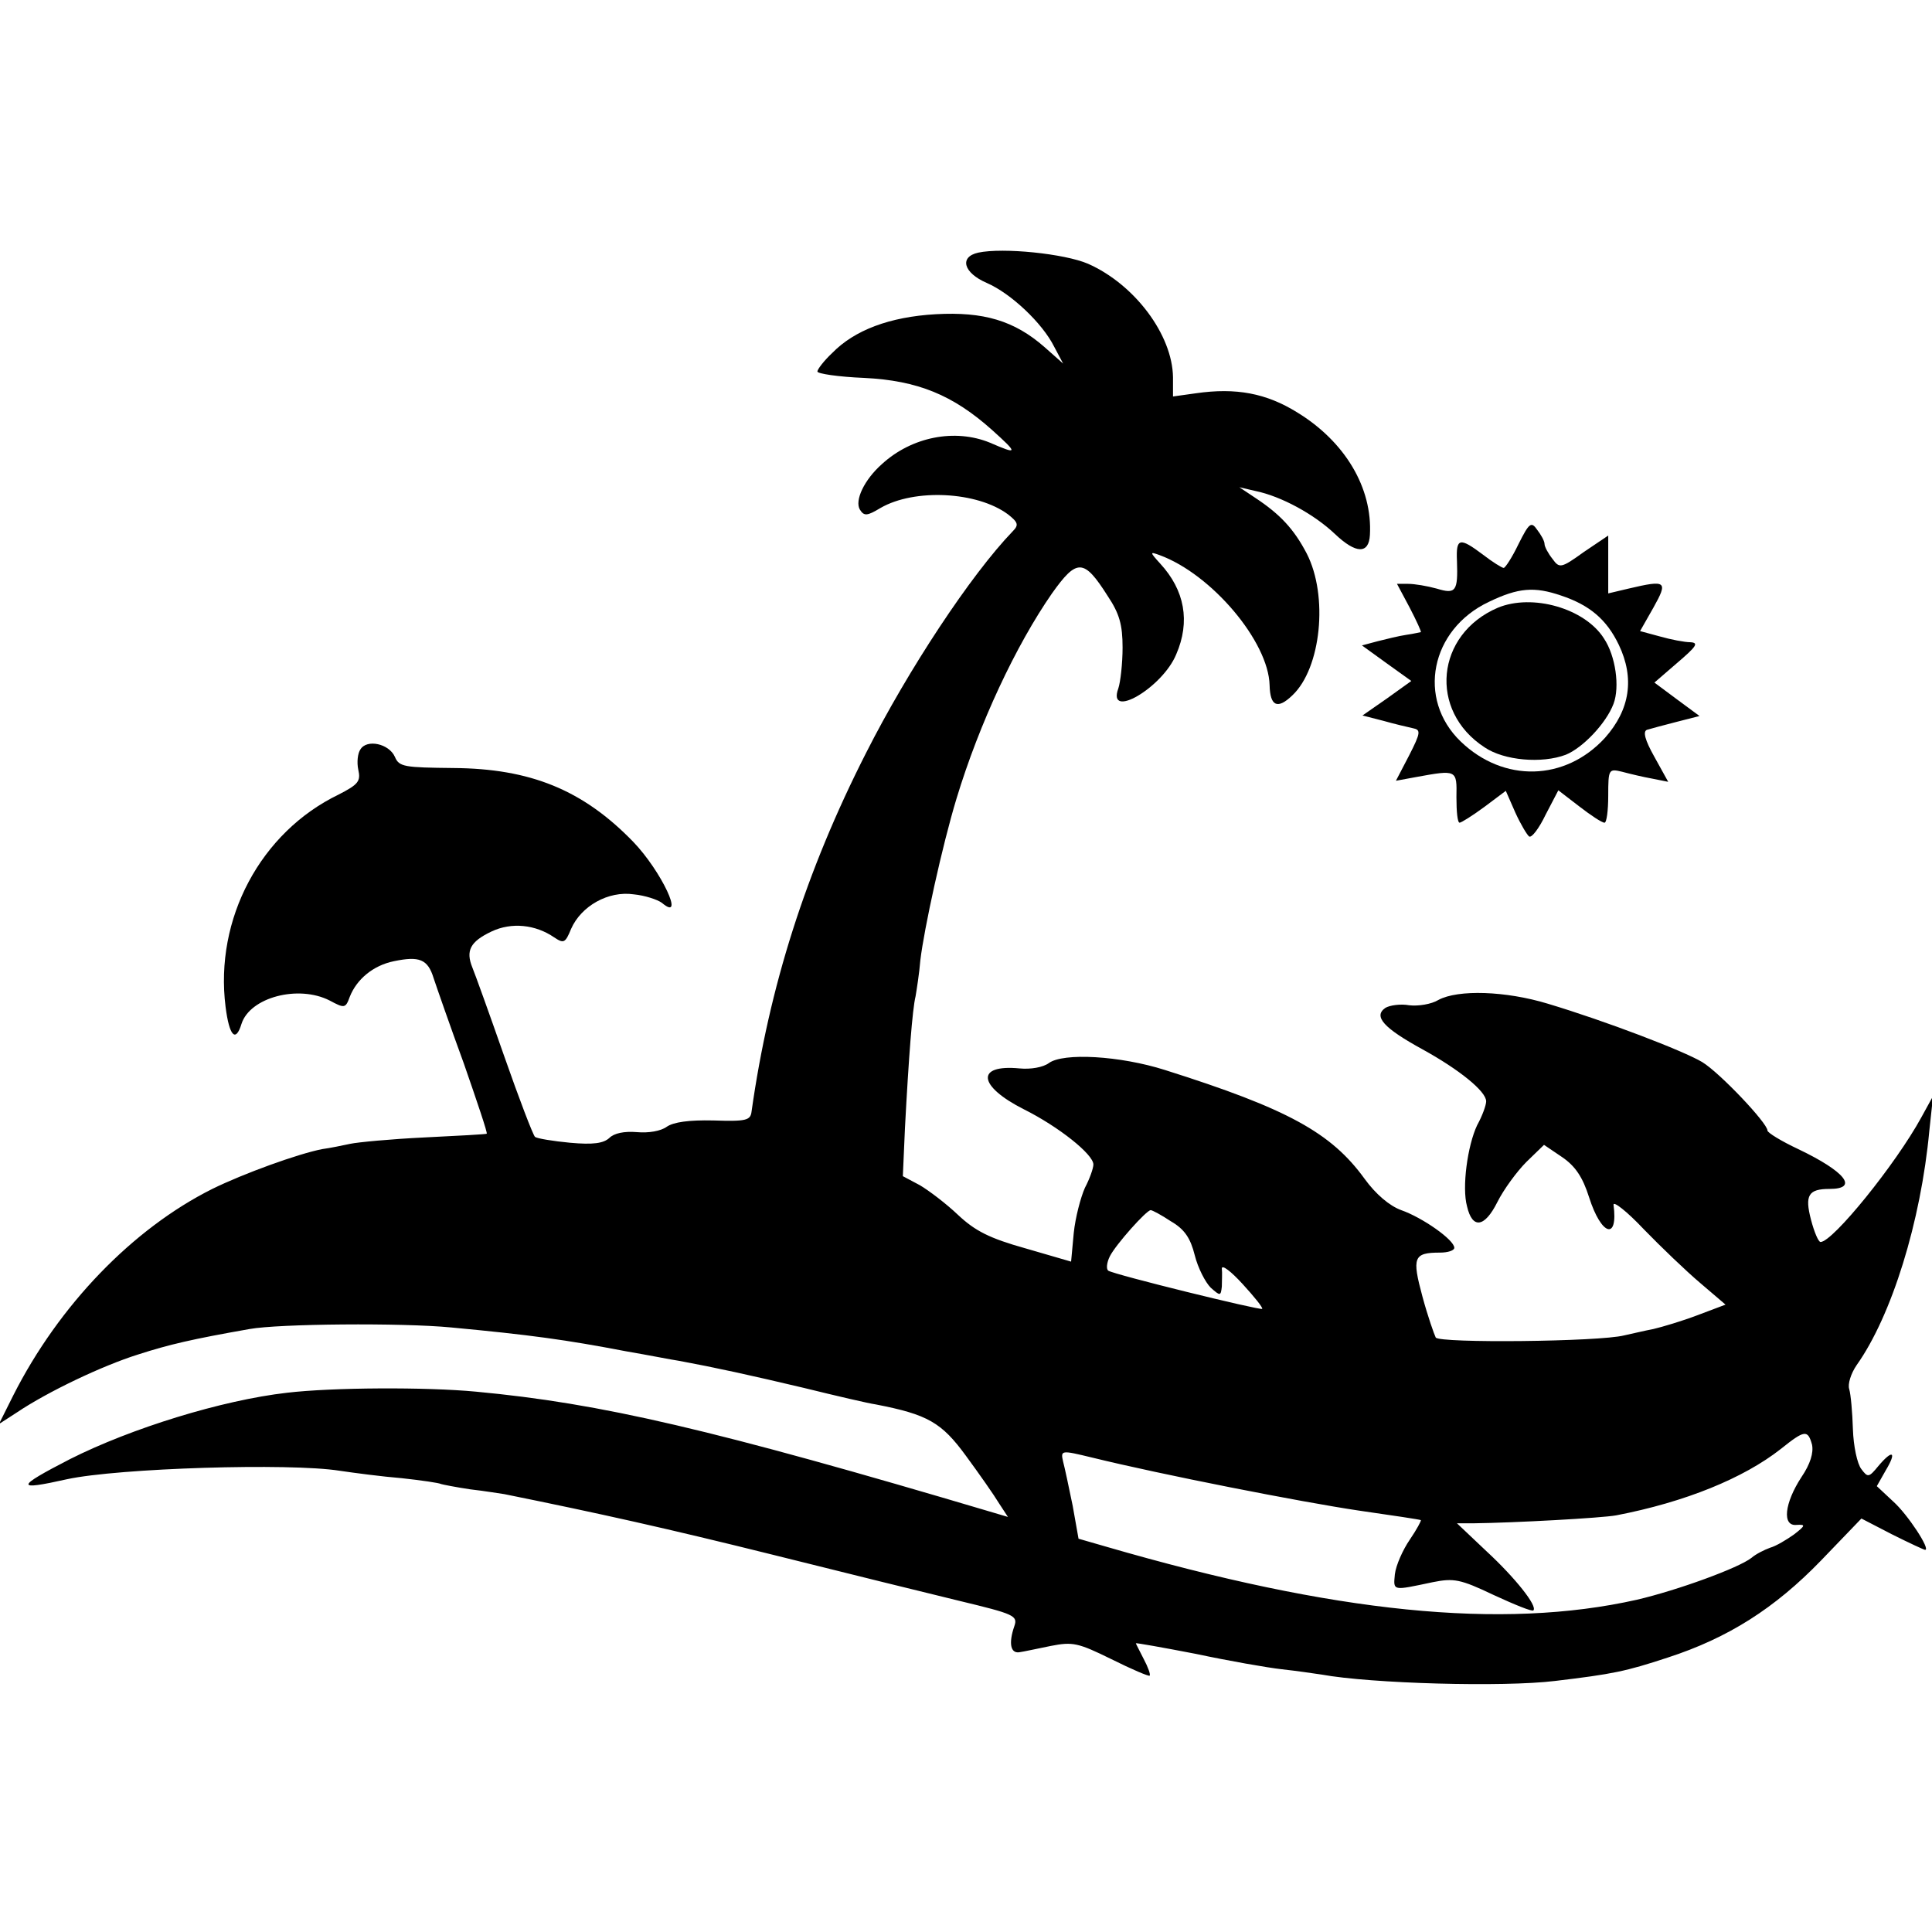 <?xml version="1.0" standalone="no"?>
<!DOCTYPE svg PUBLIC "-//W3C//DTD SVG 20010904//EN"
 "http://www.w3.org/TR/2001/REC-SVG-20010904/DTD/svg10.dtd">
<svg version="1.0" xmlns="http://www.w3.org/2000/svg"
 width="364pt" height="364pt" viewBox="0 0 364 364"
 preserveAspectRatio="xMidYMid meet">
<g transform="translate(0,364) scale(0.1,-0.1)"
fill="#000000" stroke="none">
<path d="M1843 3164 c-36 -8 -28 -38 16 -57 46 -20 105 -76 127 -120 l17 -32
-35 31 c-57 50 -115 67 -205 62 -87 -5 -153 -30 -195 -73 -16 -15 -28 -31 -28
-35 0 -4 39 -10 88 -12 101 -5 167 -32 241 -98 50 -45 49 -47 -4 -24 -66 27
-147 11 -203 -40 -34 -30 -52 -69 -42 -86 8 -13 14 -12 39 3 64 37 182 31 240
-12 19 -15 21 -20 9 -32 -79 -82 -197 -261 -276 -417 -114 -224 -183 -442
-216 -676 -2 -17 -10 -19 -72 -17 -46 1 -75 -3 -88 -12 -11 -8 -34 -12 -56
-10 -24 2 -43 -2 -52 -11 -11 -10 -30 -13 -74 -9 -32 3 -62 8 -66 11 -4 4 -30
72 -58 152 -28 80 -55 155 -60 167 -13 32 -4 49 36 68 38 18 83 13 118 -11 18
-12 21 -11 32 16 19 43 70 72 118 65 21 -2 45 -10 53 -16 45 -38 -1 60 -54
115 -95 98 -194 138 -339 139 -92 1 -102 2 -110 21 -11 25 -53 34 -65 14 -5
-7 -7 -24 -4 -38 5 -22 0 -28 -37 -47 -147 -71 -234 -234 -213 -400 7 -55 19
-68 30 -32 16 50 107 74 166 44 28 -15 30 -15 38 7 13 33 44 59 83 67 48 10
64 4 75 -32 6 -18 31 -90 57 -161 25 -72 45 -131 43 -132 -1 -1 -54 -4 -117
-7 -63 -3 -126 -9 -140 -12 -14 -3 -38 -8 -53 -10 -46 -9 -148 -46 -207 -75
-150 -75 -289 -219 -375 -389 l-27 -54 34 22 c58 39 161 88 228 109 59 19 102
29 210 48 55 10 287 12 380 3 149 -14 215 -23 330 -45 41 -7 86 -16 100 -18
65 -12 134 -27 235 -51 61 -15 121 -29 135 -31 98 -19 124 -34 170 -97 25 -34
53 -74 62 -89 l17 -26 -27 8 c-532 158 -740 206 -975 228 -95 9 -271 8 -356
-2 -123 -14 -294 -67 -409 -125 -103 -53 -104 -60 -6 -38 97 21 420 31 514 16
27 -4 80 -11 117 -14 37 -4 71 -9 74 -11 3 -1 28 -6 55 -10 27 -3 56 -8 64 -9
178 -36 308 -65 505 -114 132 -33 290 -72 352 -87 104 -25 111 -28 104 -48
-11 -32 -7 -51 9 -49 8 1 35 7 60 12 41 8 51 6 114 -25 38 -19 71 -33 72 -31
2 2 -3 16 -11 31 -8 16 -15 29 -15 30 0 1 51 -8 113 -20 61 -13 135 -26 162
-29 28 -3 61 -8 75 -10 93 -17 342 -24 440 -12 109 13 133 18 212 44 114 37
202 93 289 183 l76 79 58 -30 c32 -16 60 -29 62 -29 11 0 -33 67 -60 91 l-31
29 17 30 c21 35 13 40 -14 8 -18 -22 -20 -22 -32 -6 -8 10 -15 44 -16 75 -1
32 -4 66 -7 76 -3 9 3 29 14 45 66 93 121 270 137 442 l7 65 -22 -40 c-48 -88
-167 -235 -190 -235 -4 0 -12 19 -18 42 -12 46 -5 58 35 58 56 0 29 33 -59 75
-32 15 -58 31 -58 35 0 14 -90 109 -123 129 -35 21 -181 77 -291 110 -79 24
-169 27 -206 7 -13 -8 -38 -12 -55 -10 -16 3 -37 0 -45 -5 -23 -16 -3 -38 70
-78 69 -38 120 -79 120 -98 0 -7 -7 -27 -17 -45 -18 -38 -29 -117 -19 -153 10
-43 33 -40 57 8 12 24 37 58 55 76 l33 32 34 -23 c25 -17 39 -38 51 -76 23
-72 55 -82 46 -14 -1 8 25 -12 57 -46 32 -33 80 -79 106 -101 l48 -41 -53 -20
c-29 -11 -66 -22 -83 -26 -16 -3 -41 -9 -55 -12 -47 -12 -348 -15 -355 -4 -3
6 -15 40 -25 77 -20 74 -17 83 33 83 15 0 27 4 27 9 0 15 -60 57 -100 71 -22
8 -48 30 -69 59 -63 87 -145 132 -376 205 -85 27 -192 33 -219 13 -11 -8 -34
-12 -55 -10 -83 8 -79 -33 8 -77 66 -33 131 -85 131 -104 0 -7 -7 -27 -16 -44
-8 -18 -18 -56 -21 -85 l-5 -54 -86 25 c-68 19 -95 33 -127 63 -22 21 -55 46
-72 56 l-32 17 4 91 c7 132 14 224 20 248 2 12 7 43 9 68 7 59 41 215 68 304
43 142 112 289 180 387 47 66 60 66 105 -5 22 -33 28 -54 28 -97 0 -30 -4 -65
-8 -77 -22 -60 83 1 109 64 27 62 16 121 -30 171 -20 22 -20 23 -1 16 98 -36
205 -163 207 -245 1 -40 15 -46 43 -19 54 51 68 187 27 267 -24 46 -50 74 -97
105 l-30 20 30 -7 c49 -10 111 -44 150 -81 40 -38 64 -38 66 -2 5 89 -47 176
-137 231 -58 36 -115 47 -191 36 l-43 -6 0 36 c-1 80 -72 175 -160 214 -44 19
-160 31 -207 21z m363 -1825 c26 -15 37 -32 45 -64 6 -24 20 -51 30 -61 18
-16 19 -16 21 2 0 10 1 26 0 34 0 8 17 -5 39 -29 22 -24 39 -45 37 -47 -4 -3
-277 64 -290 72 -4 3 -3 15 3 27 11 22 69 87 77 87 3 0 20 -9 38 -21z m1208
-421 c3 -15 -3 -36 -20 -61 -32 -49 -37 -93 -9 -90 17 1 17 -1 -5 -18 -14 -10
-34 -22 -45 -25 -11 -4 -27 -12 -35 -19 -24 -19 -139 -61 -216 -79 -254 -57
-570 -25 -1000 100 l-52 15 -11 62 c-7 34 -15 72 -18 83 -5 22 -4 22 54 8 130
-32 395 -84 503 -100 63 -9 116 -17 117 -18 1 -1 -8 -18 -21 -37 -13 -19 -26
-48 -28 -65 -3 -32 -5 -31 71 -15 40 8 52 6 115 -24 39 -18 73 -32 75 -29 8 8
-34 61 -88 111 l-56 53 30 0 c80 1 243 10 270 15 130 25 240 70 310 125 45 36
51 37 59 8z"/>
<path d="M2861 2615 c-12 -25 -25 -45 -28 -45 -3 0 -21 11 -39 25 -44 33 -51
32 -49 -12 2 -57 -2 -63 -38 -52 -18 5 -42 9 -54 9 l-21 0 24 -45 c13 -25 22
-45 21 -46 -1 0 -13 -3 -27 -5 -14 -2 -38 -8 -54 -12 l-30 -8 47 -34 46 -33
-46 -33 -46 -32 39 -10 c21 -6 47 -12 56 -14 15 -3 15 -8 -7 -51 l-25 -48 38
7 c77 14 77 14 76 -38 0 -27 2 -48 6 -48 3 0 24 13 47 30 l40 30 18 -41 c10
-22 22 -42 26 -45 5 -3 19 16 31 41 l24 46 39 -30 c22 -17 43 -31 48 -31 4 0
7 23 7 51 0 50 1 51 26 45 15 -4 40 -10 57 -13 l30 -6 -26 47 c-18 32 -22 48
-14 51 7 2 32 9 56 15 l43 11 -42 31 -43 32 44 38 c35 30 40 37 24 38 -11 0
-37 5 -58 11 l-37 10 25 44 c28 50 25 53 -47 36 l-38 -9 0 55 0 54 -46 -31
c-43 -31 -46 -31 -59 -13 -8 10 -15 23 -15 28 0 6 -7 18 -14 27 -11 16 -15 13
-35 -27z m80 -97 c54 -18 86 -45 109 -93 30 -63 21 -122 -26 -175 -75 -82
-191 -85 -272 -7 -83 80 -57 211 53 263 56 27 86 29 136 12z"/>
<path d="M2822 2495 c-117 -50 -131 -194 -25 -263 37 -25 108 -31 153 -14 32
13 76 59 90 96 12 32 4 90 -18 123 -36 57 -135 85 -200 58z"/>
</g>
</svg>
